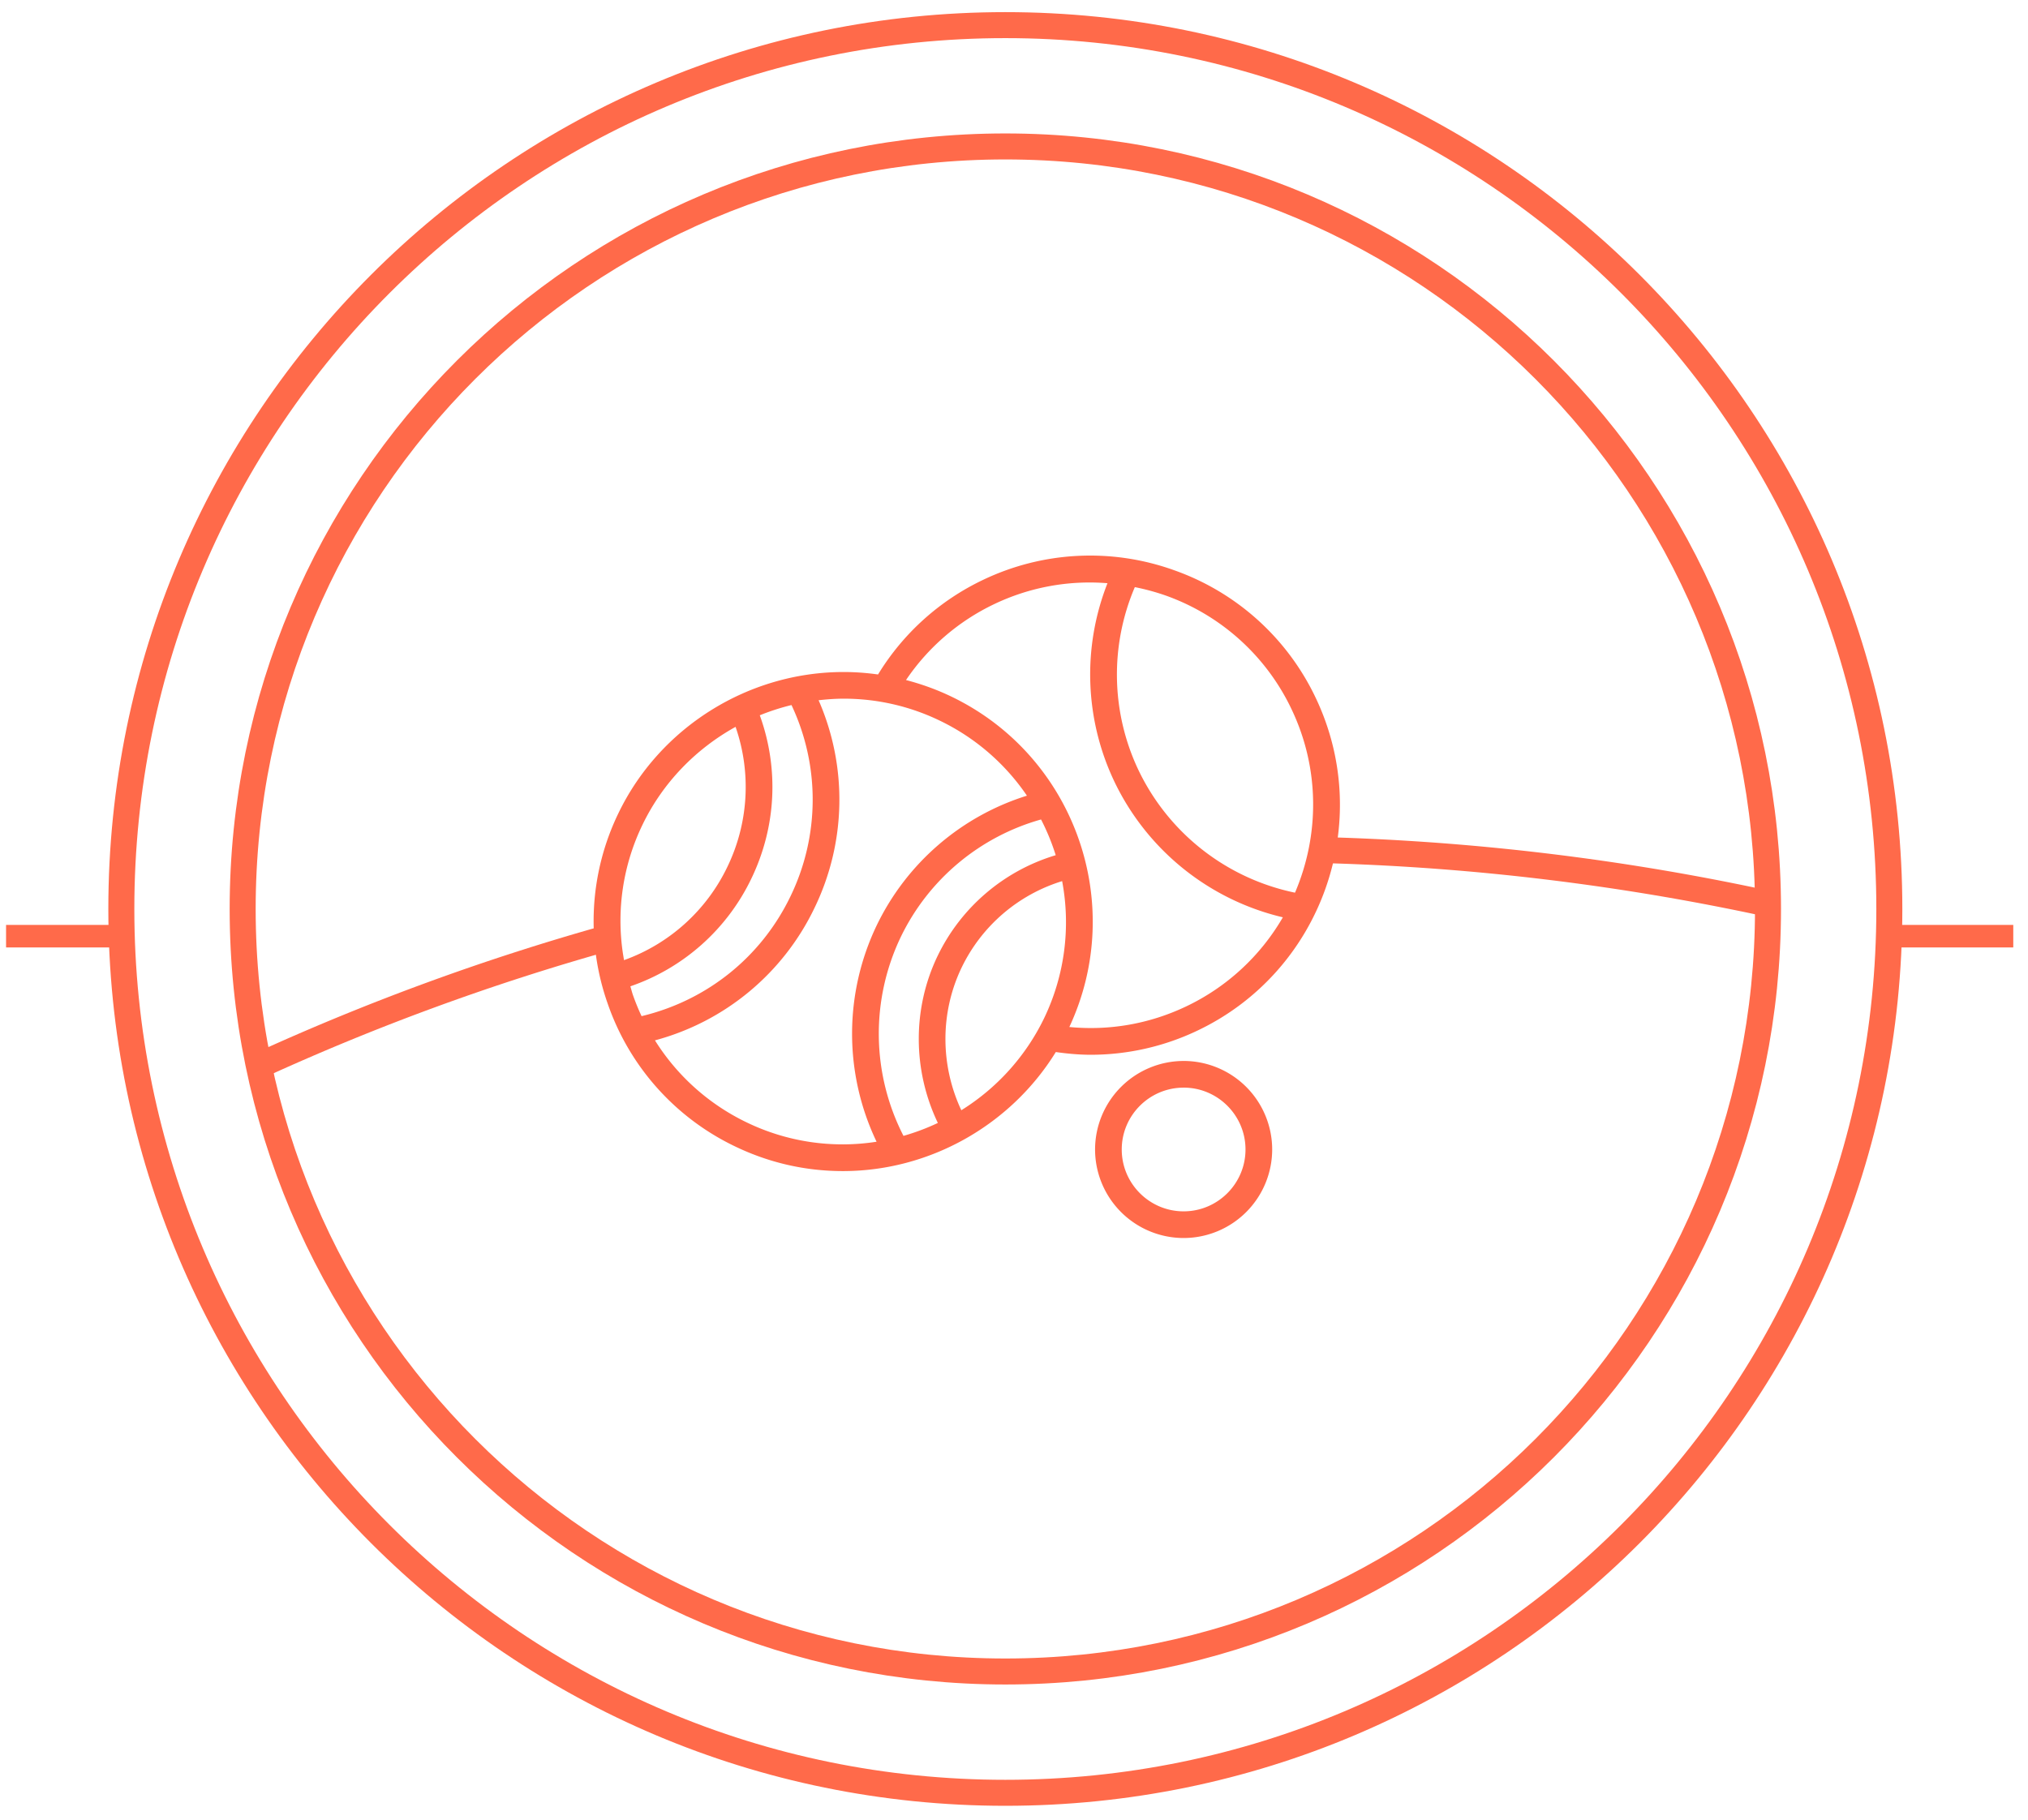 <?xml version="1.0" encoding="UTF-8"?> <svg xmlns="http://www.w3.org/2000/svg" width="117" height="105" viewBox="0 0 117 105"><g fill="none" fill-rule="evenodd"><g stroke="#FF6A4A"><path stroke-width="1.5" d="M58 96.45c24.3 0 44-19.7 44-44s-19.7-44-44-44-44 19.7-44 44 19.7 44 44 44z"></path><path stroke-width="1.5" d="M58 103.45c28.166 0 51-22.834 51-51 0-28.167-22.834-51-51-51s-51 22.833-51 51c0 28.166 22.834 51 51 51z"></path><path stroke-linecap="square" stroke-width="1.3" d="M109.962 54.02h5.538M1 54.02h5.538"></path></g><path fill="#FF6A4A" fill-rule="nonzero" d="M68.286 61.22a5.113 5.113 0 0 1 5.109 5.109 5.114 5.114 0 0 1-5.109 5.108 5.114 5.114 0 0 1-5.109-5.108 5.114 5.114 0 0 1 5.109-5.108zm0 1.54c-1.968 0-3.57 1.6-3.57 3.568s1.602 3.57 3.57 3.57c1.968 0 3.57-1.602 3.57-3.57 0-1.968-1.602-3.569-3.57-3.569zm-11.57-29.3a14.307 14.307 0 0 1 11.004-.563 14.302 14.302 0 0 1 8.188 7.375c3.411 7.17.355 15.778-6.813 19.191a14.303 14.303 0 0 1-6.163 1.4c-.672 0-1.346-.062-2.02-.157-2.597 4.211-7.267 6.869-12.283 6.869-2.168 0-4.263-.48-6.227-1.426a14.301 14.301 0 0 1-7.337-8.22 14.3 14.3 0 0 1 .612-11.002c2.384-4.951 7.485-8.15 12.994-8.15.67 0 1.331.05 1.985.142a14.283 14.283 0 0 1 6.06-5.459zm-8.045 6.856c-.486 0-.967.036-1.444.09a14.318 14.318 0 0 1-.234 11.979 14.312 14.312 0 0 1-9.207 7.647 12.752 12.752 0 0 0 5.285 4.73 12.696 12.696 0 0 0 7.5 1.119 14.46 14.46 0 0 1 .005-12.478 14.382 14.382 0 0 1 8.67-7.49 12.766 12.766 0 0 0-5.017-4.325 12.702 12.702 0 0 0-5.558-1.272zm11.389 6.97a12.84 12.84 0 0 0-8.095 6.786 12.917 12.917 0 0 0 .159 11.471 12.92 12.92 0 0 0 1.983-.746c-1.453-3.036-1.477-6.599-.013-9.64a11.104 11.104 0 0 1 6.813-5.81 12.97 12.97 0 0 0-.847-2.062zm1.218 3.557a9.56 9.56 0 0 0-5.797 4.983c-1.25 2.597-1.24 5.636-.02 8.238a12.841 12.841 0 0 0 4.776-5.309 12.778 12.778 0 0 0 1.04-7.912zm2.616-17.19a12.755 12.755 0 0 0-6.516 1.197 12.763 12.763 0 0 0-5.108 4.39c.897.234 1.776.55 2.629.961 7.1 3.42 10.117 11.937 6.794 19.06 2.313.224 4.622-.18 6.74-1.188a12.79 12.79 0 0 0 5.578-5.142 14.46 14.46 0 0 1-9.718-7.827 14.381 14.381 0 0 1-.4-11.451zm-18.231 7.031c-.626.152-1.236.35-1.829.59 1.11 3.068.953 6.432-.482 9.414a12.108 12.108 0 0 1-6.985 6.226c.052.169.092.34.15.507.147.415.312.82.497 1.214 3.778-.906 6.905-3.412 8.592-6.918a12.79 12.79 0 0 0 .057-11.033zm-3.226 1.258c-2.3 1.274-4.203 3.225-5.372 5.653a12.703 12.703 0 0 0-1.125 7.438l.061.37a10.568 10.568 0 0 0 5.963-5.383 10.58 10.58 0 0 0 .472-8.08l.001.002zm23.034-8.063a12.842 12.842 0 0 0 .212 10.563 12.912 12.912 0 0 0 9.029 7.068c1.4-3.279 1.453-7.112-.195-10.576a12.772 12.772 0 0 0-7.311-6.586 13.143 13.143 0 0 0-1.735-.469z"></path><path stroke="#FF6A4A" stroke-width="1.5" d="M34.983 54.141a137.49 137.49 0 0 0-19.917 7.292M102.326 52.22a138.74 138.74 0 0 0-25.783-3.162"></path></g></svg> 